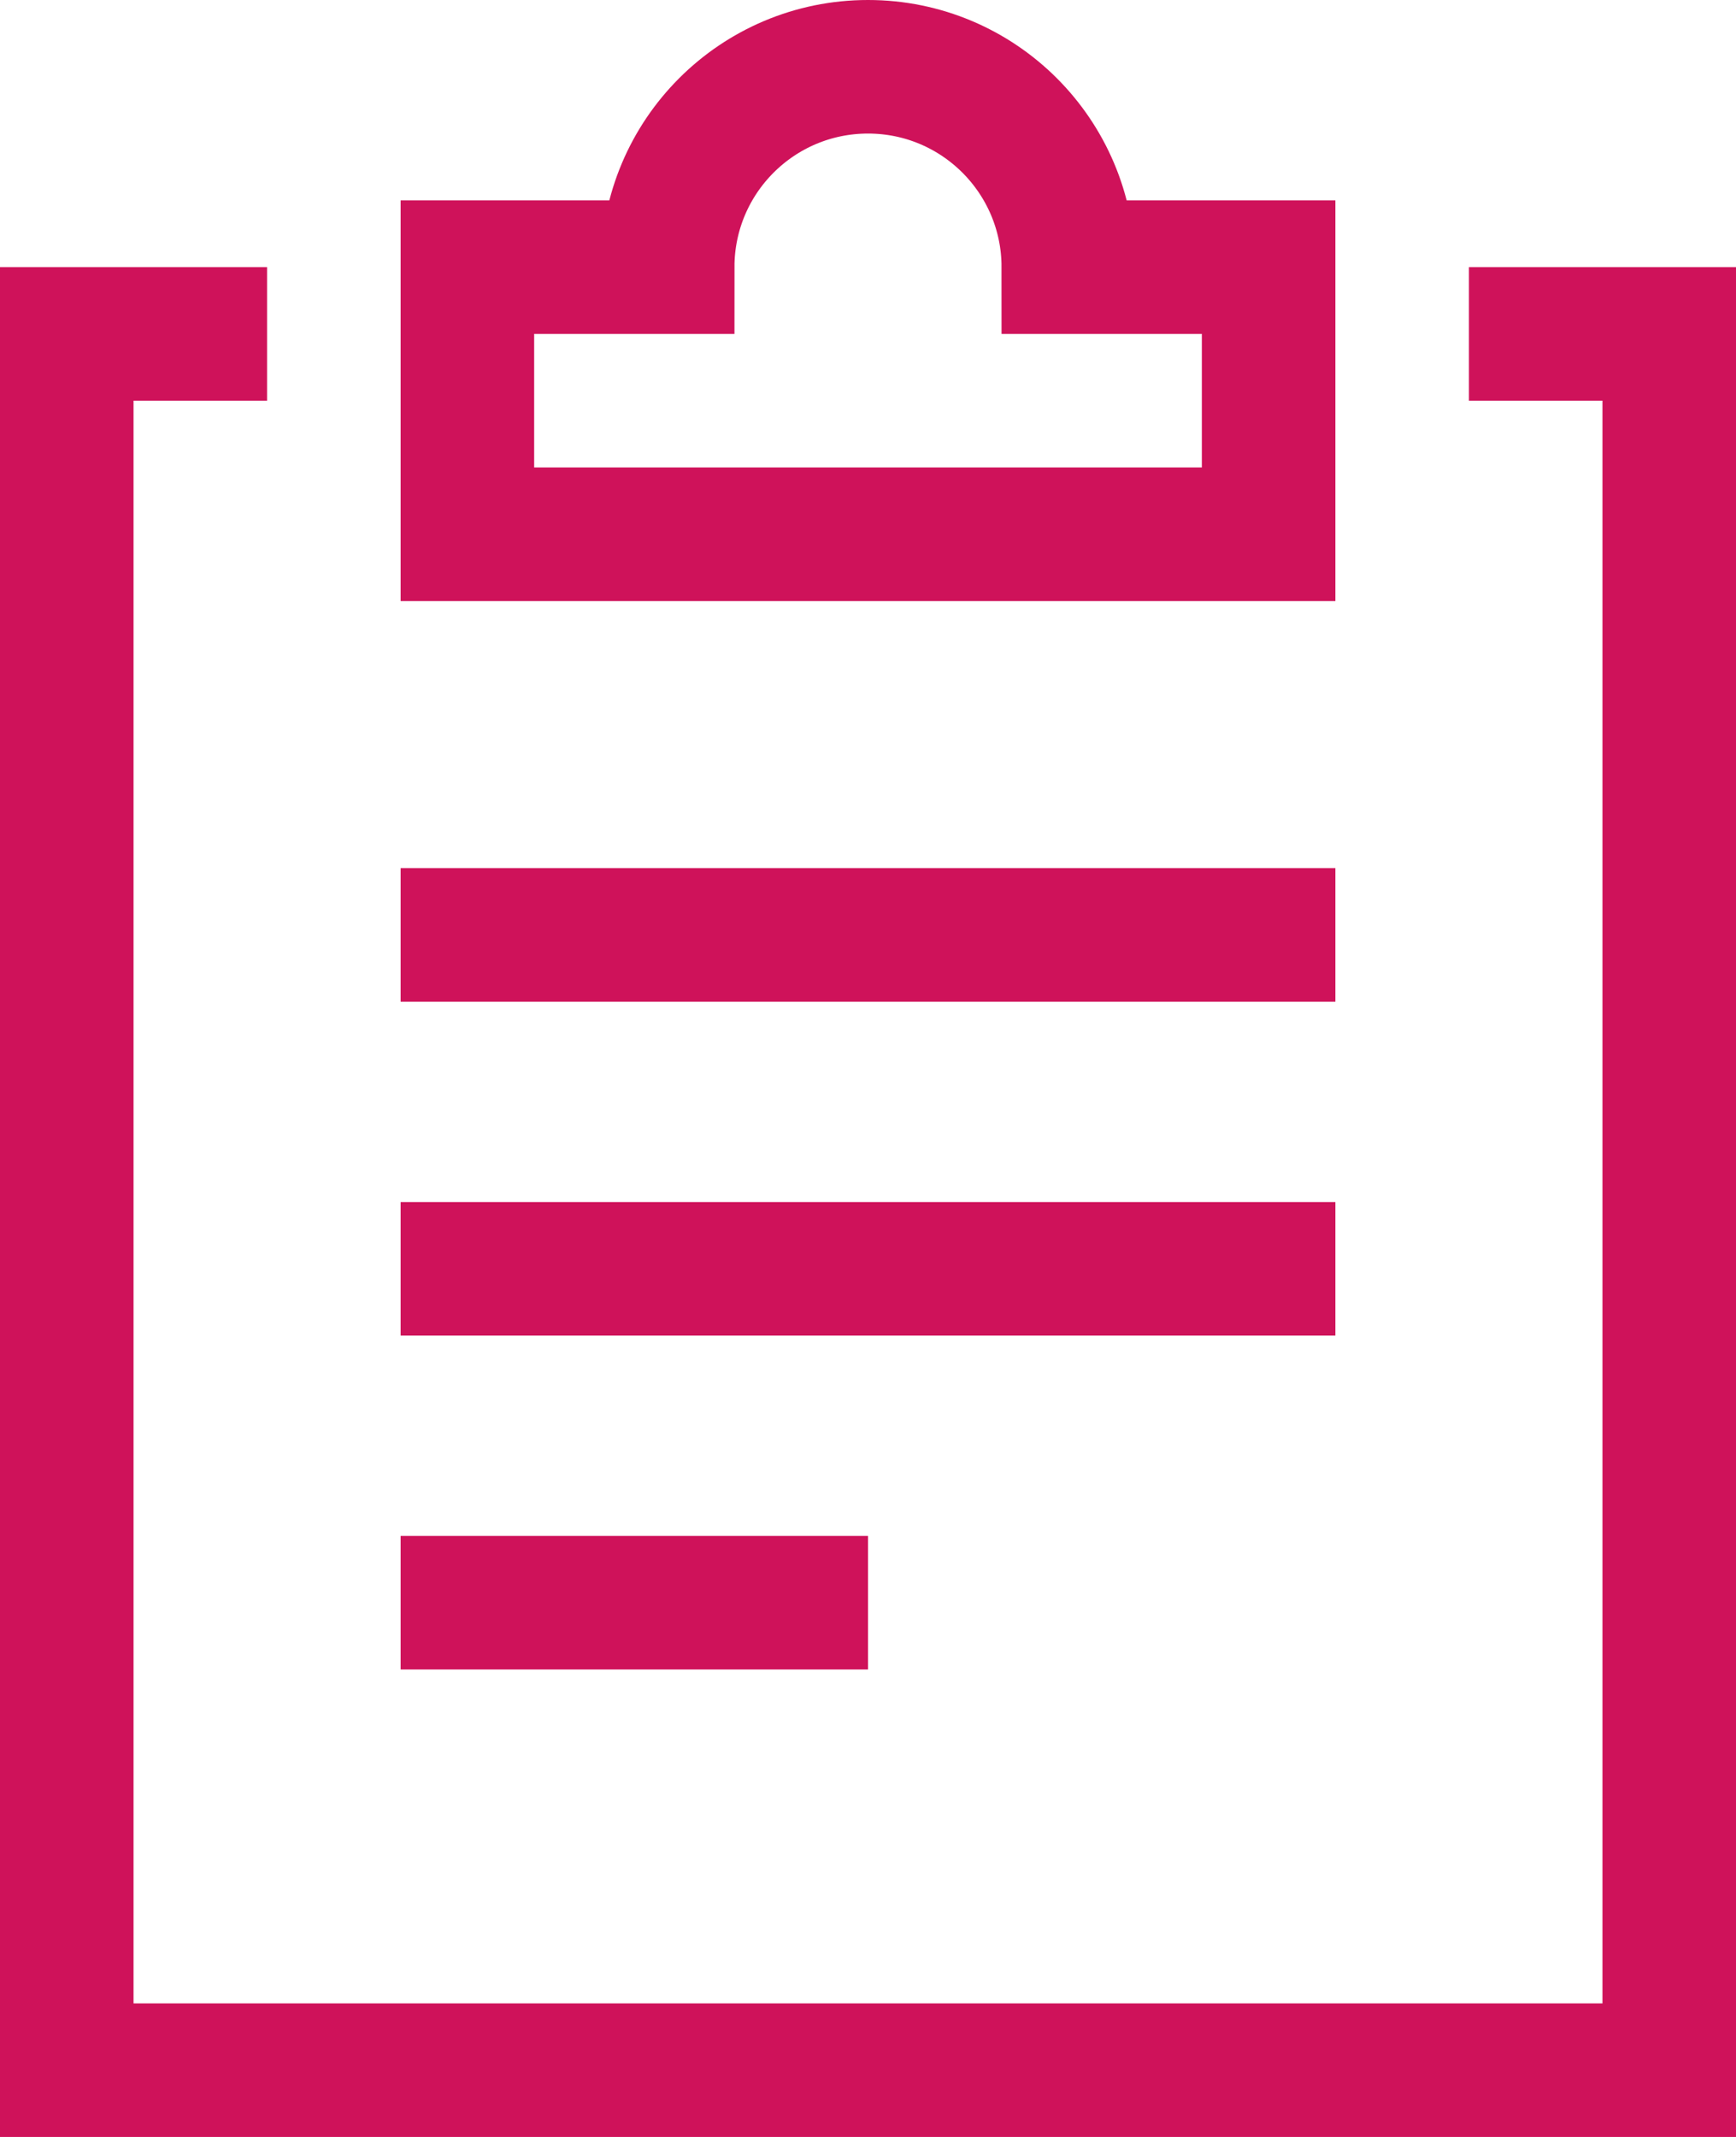 <?xml version="1.0" encoding="UTF-8"?>
<svg width="26px" height="32px" viewBox="0 0 26 32" version="1.1" xmlns="http://www.w3.org/2000/svg" xmlns:xlink="http://www.w3.org/1999/xlink">
    <!-- Generator: Sketch 53.2 (72643) - https://sketchapp.com -->
    <title>icon4</title>
    <desc>Created with Sketch.</desc>
    <g id="Page-1" stroke="none" stroke-width="1" fill="none" fill-rule="evenodd" stroke-linecap="square">
        <g id="lp_ppk" transform="translate(-231, -1567)" stroke="#CF125A" stroke-width="2">
            <g id="icon4" transform="translate(232, 1568)">
                <path d="M6,13 L18,13" id="Path"></path>
                <path d="M6,18 L18,18" id="Path"></path>
                <path d="M6,23 L11,23" id="Path"></path>
                <path d="M15,3 C15,1.343 13.657,0 12,0 C10.343,0 9,1.343 9,3 L6,3 L6,7 L18,7 L18,3 L15,3 Z" id="Path"></path>
                <polyline id="Path" points="22 4 24 4 24 30 0 30 0 4 2 4"></polyline>
            </g>
        </g>
    </g>
</svg>